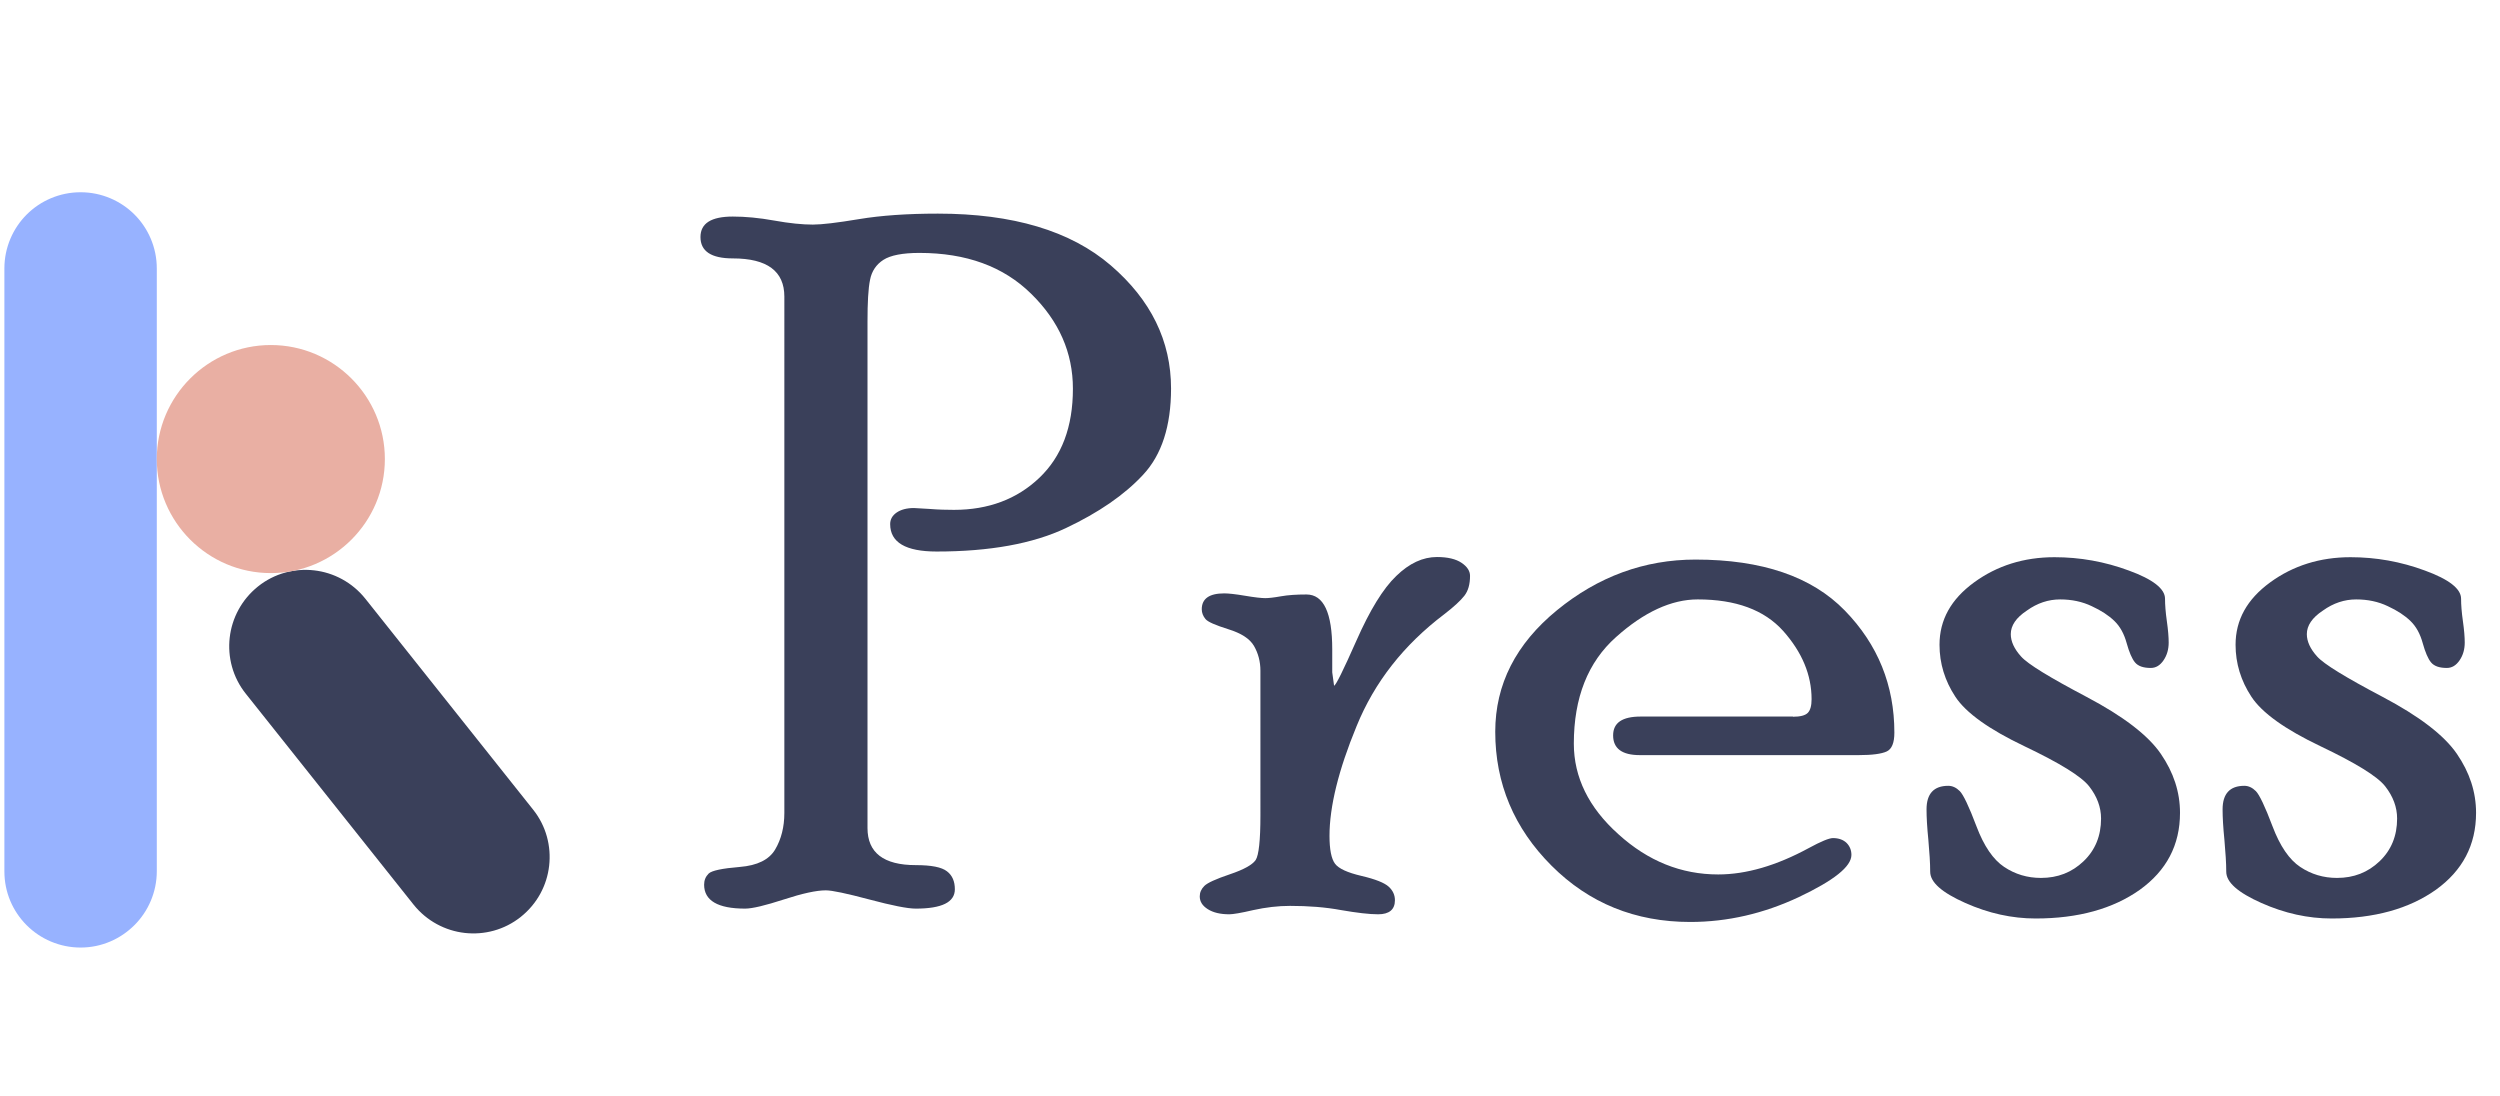 <?xml version="1.0" encoding="utf-8"?>
<!-- Generator: Adobe Illustrator 26.0.0, SVG Export Plug-In . SVG Version: 6.00 Build 0)  -->
<svg version="1.1" id="Layer_1" xmlns="http://www.w3.org/2000/svg" xmlns:xlink="http://www.w3.org/1999/xlink" x="0px" y="0px"
	 viewBox="0 0 1368 600" style="enable-background:new 0 0 1368 600;" xml:space="preserve">
<style type="text/css">
	.st0{fill:#97B2FF;}
	.st1{fill:#3A405A;}
	.st2{fill:#E9AFA3;}
</style>
<g>
	<path class="st0" d="M44.1,518.5L44.1,518.5L44.1,518.5c-11.5,0-22-4.7-29.5-12.2c-7.6-7.6-12.2-18-12.2-29.5V311.8V146.9
		c0-11.5,4.7-22,12.2-29.5s18-12.2,29.5-12.2h0h0c11.5,0,22,4.7,29.5,12.2s12.2,18,12.2,29.5v164.9v164.9c0,11.5-4.7,22-12.2,29.5
		C66,513.8,55.6,518.5,44.1,518.5z"/>
	<path class="st1" d="M285,501.7L285,501.7L285,501.7c-9,7.2-20.1,10-30.7,8.8c-10.6-1.2-20.8-6.5-28-15.5l-45.9-57.7l-45.9-57.7
		c-7.2-9-10-20.1-8.8-30.7s6.5-20.8,15.5-28l0,0l0,0c9-7.2,20.1-10,30.7-8.8c10.6,1.2,20.8,6.5,28,15.5l45.9,57.7l45.9,57.7
		c7.2,9,10,20.1,8.8,30.7C299.3,484.4,294,494.5,285,501.7z"/>
	<path class="st2" d="M210.6,251.2c0,17.2-7,32.8-18.3,44.1c-11.3,11.3-26.9,18.3-44.1,18.3s-32.8-7-44.1-18.3
		c-11.3-11.3-18.3-26.9-18.3-44.1s7-32.8,18.3-44.1c11.3-11.3,26.9-18.3,44.1-18.3s32.8,7,44.1,18.3
		C203.6,218.4,210.6,234,210.6,251.2z"/>
</g>
<g>
	<path class="st1" d="M429.2,162.3c0-13.9-9.4-20.9-28.2-20.9c-11.8,0-17.7-3.9-17.7-11.7c0-7.5,5.9-11.2,17.7-11.2
		c6.8,0,14.4,0.7,22.7,2.2c8.3,1.5,15.4,2.2,21.1,2.2c4.9,0,13.3-1,25.3-3c12-2,26.4-3,43.1-3c41,0,72.6,9.4,94.6,28.3
		c22,18.9,33,41.4,33,67.4c0,20.5-5.1,36.3-15.3,47.2c-10.2,11-24.3,20.7-42.3,29.2c-18,8.5-41.6,12.8-70.7,12.8
		c-16.9,0-25.4-5-25.4-15c0-2.6,1.2-4.7,3.5-6.3s5.5-2.5,9.5-2.5c0.9,0,3.8,0.2,8.6,0.5c4.9,0.4,9.3,0.5,13.3,0.5
		c18.8,0,34.4-5.8,46.7-17.5c12.3-11.7,18.4-27.9,18.4-48.8c0-19.7-7.6-37-22.8-51.9c-15.2-15-35.6-22.4-61.2-22.4
		c-9.2,0-15.8,1.3-19.7,3.8s-6.4,6.2-7.3,10.9c-1,4.8-1.4,12.5-1.4,23.1v276.9c0,13.5,8.8,20.3,26.4,20.3c8.5,0,14.2,1.1,17.1,3.4
		c2.9,2.2,4.3,5.5,4.3,9.8c0,7.1-7.1,10.6-21.4,10.6c-4.5,0-13-1.7-25.4-5c-12.4-3.3-20.4-5-23.8-5c-5.2,0-12.9,1.7-23,5
		c-10.2,3.3-17.2,5-21.2,5c-14.9,0-22.4-4.4-22.4-13.1c0-2.4,0.8-4.4,2.5-6.1c1.7-1.6,7.3-2.8,17-3.6c9.7-0.8,16.1-4,19.4-9.6
		c3.3-5.6,5-12.3,5-19.9V162.3z"/>
	<path class="st1" d="M729,367.9l1,7.3c0.9,0,5-8.3,12.3-24.8c7.3-16.5,14.5-28.3,21.7-35.2c7.2-7,14.6-10.4,22.3-10.4
		c5.9,0,10.4,1.1,13.5,3.2s4.6,4.5,4.6,7.1c0,4.6-1,8.2-3.1,10.9c-2.1,2.7-5.8,6.1-11,10.1c-22.2,16.8-38.2,37.2-48,61.3
		c-9.9,24-14.8,44-14.8,60c0,7.4,1,12.5,3,15.2c2,2.7,6.8,4.9,14.5,6.7c7.7,1.8,12.6,3.8,14.9,5.9c2.3,2.1,3.4,4.6,3.4,7.4
		c0,5.1-3.1,7.7-9.2,7.7c-4.9,0-11.6-0.8-20.3-2.3c-8.6-1.6-17.9-2.3-27.9-2.3c-6.6,0-13.3,0.8-20.1,2.3c-6.8,1.6-11.2,2.3-13.1,2.3
		c-4.9,0-8.8-0.9-11.8-2.8c-3-1.9-4.4-4.2-4.4-7c0-2.1,0.8-4,2.5-5.7c1.7-1.7,6.3-3.8,14-6.4c7.7-2.6,12.3-5.2,14.1-7.8
		c1.7-2.6,2.6-10.7,2.6-24.4V367c0-5-1.2-9.5-3.5-13.5c-2.3-4-7-7-14.1-9.2c-7-2.2-11.2-4-12.5-5.6c-1.3-1.6-2-3.4-2-5.3
		c0-5.8,4.1-8.7,12.3-8.7c2.3,0,6.1,0.4,11.4,1.3c5.3,0.9,9,1.3,11.1,1.3c1.7,0,4.6-0.3,8.5-1c3.9-0.7,8.6-1,14-1
		c9.4,0,14.1,10,14.1,30V367.9z"/>
	<path class="st1" d="M981.1,392.2c4,0,6.7-0.7,8.1-2.1c1.4-1.4,2.1-3.9,2.1-7.5c0-13.3-5.2-25.7-15.5-37.3
		c-10.4-11.6-26-17.3-46.8-17.3c-14.4,0-29.4,6.9-44.7,20.6c-15.4,13.7-23.1,33.2-23.1,58.3c0,18.4,8.1,35,24.4,49.6
		c16.2,14.7,34.4,22,54.6,22c15.3,0,31.8-4.8,49.5-14.4c6.8-3.7,11.2-5.5,13.3-5.5c3.1,0,5.6,0.9,7.4,2.6c1.8,1.8,2.7,4,2.7,6.6
		c0,6.4-9.6,14-28.8,23.1c-19.2,9-39,13.6-59.4,13.6c-30.1,0-55.4-10.3-75.9-30.8c-20.5-20.5-30.8-45-30.8-73.3
		c0-25.9,11.3-48.1,33.8-66.5c22.5-18.4,47.8-27.7,75.8-27.7c36.4,0,63.6,9.3,81.7,27.9c18.1,18.6,27.1,40.9,27.1,66.8
		c0,5.6-1.4,9-4.2,10.3s-7.9,2-15.4,2H897.3c-9.7,0-14.6-3.6-14.6-10.8c0-6.9,5-10.3,15.1-10.3H981.1z"/>
	<path class="st1" d="M1100.3,347c0,4,1.9,8.1,5.6,12.2c3.7,4.2,15.7,11.5,35.8,22.1c20.1,10.6,33.7,21,40.7,31.2
		c7,10.2,10.5,20.9,10.5,32.3c0,17.6-7.4,31.6-22,42.1c-14.7,10.4-33.7,15.7-57,15.7c-12.9,0-25.7-2.8-38.5-8.5
		s-19.2-11.3-19.2-17.1c0-4.7-0.4-10.5-1-17.4c-0.7-6.9-1-12.5-1-16.7c0-8.6,4-12.9,11.9-12.9c2.3,0,4.4,1,6.3,2.9
		c1.9,1.9,5,8.3,9.1,19.2c4.1,10.9,9.2,18.3,15.2,22.3c6,4,12.7,6,20.1,6c9.2,0,16.9-3,23.3-9.1c6.4-6.1,9.6-13.9,9.6-23.4
		c0-6.2-2.2-12.1-6.5-17.6c-4.3-5.5-16.2-12.8-35.5-22c-19.3-9.2-31.9-18.2-37.7-27s-8.7-18.3-8.7-28.5c0-13.6,6.3-24.9,18.9-34.1
		c12.6-9.2,27.3-13.8,44-13.8c13.9,0,27.5,2.4,40.7,7.3c13.2,4.8,19.8,10,19.8,15.4c0,3.3,0.3,7.4,1,12.3c0.7,4.9,1,8.8,1,11.7
		c0,3.7-0.9,6.9-2.8,9.7c-1.9,2.8-4.2,4.2-7,4.2c-4.1,0-6.9-1-8.6-3c-1.7-2-3.2-5.6-4.6-10.6c-1.4-5.1-3.6-9.1-6.7-12.1
		c-3.1-3-7.2-5.7-12.4-8.1c-5.2-2.5-11-3.7-17.3-3.7c-6.4,0-12.5,2-18.2,6.1C1103.2,338,1100.3,342.3,1100.3,347z"/>
	<path class="st1" d="M1262.3,347c0,4,1.9,8.1,5.6,12.2c3.7,4.2,15.7,11.5,35.8,22.1c20.1,10.6,33.7,21,40.7,31.2
		c7,10.2,10.5,20.9,10.5,32.3c0,17.6-7.4,31.6-22,42.1c-14.7,10.4-33.7,15.7-57,15.7c-12.9,0-25.7-2.8-38.5-8.5
		s-19.2-11.3-19.2-17.1c0-4.7-0.4-10.5-1-17.4c-0.7-6.9-1-12.5-1-16.7c0-8.6,4-12.9,11.9-12.9c2.3,0,4.4,1,6.3,2.9
		c1.9,1.9,5,8.3,9.1,19.2c4.1,10.9,9.2,18.3,15.2,22.3c6,4,12.7,6,20.1,6c9.2,0,16.9-3,23.3-9.1c6.4-6.1,9.6-13.9,9.6-23.4
		c0-6.2-2.2-12.1-6.5-17.6c-4.3-5.5-16.2-12.8-35.5-22c-19.3-9.2-31.9-18.2-37.7-27s-8.7-18.3-8.7-28.5c0-13.6,6.3-24.9,18.9-34.1
		c12.6-9.2,27.3-13.8,44-13.8c13.9,0,27.5,2.4,40.7,7.3c13.2,4.8,19.8,10,19.8,15.4c0,3.3,0.3,7.4,1,12.3c0.7,4.9,1,8.8,1,11.7
		c0,3.7-0.9,6.9-2.8,9.7c-1.9,2.8-4.2,4.2-7,4.2c-4.1,0-6.9-1-8.6-3c-1.7-2-3.2-5.6-4.6-10.6c-1.4-5.1-3.6-9.1-6.7-12.1
		c-3.1-3-7.2-5.7-12.4-8.1c-5.2-2.5-11-3.7-17.3-3.7c-6.4,0-12.5,2-18.2,6.1C1265.2,338,1262.3,342.3,1262.3,347z"/>
</g>
</svg>
